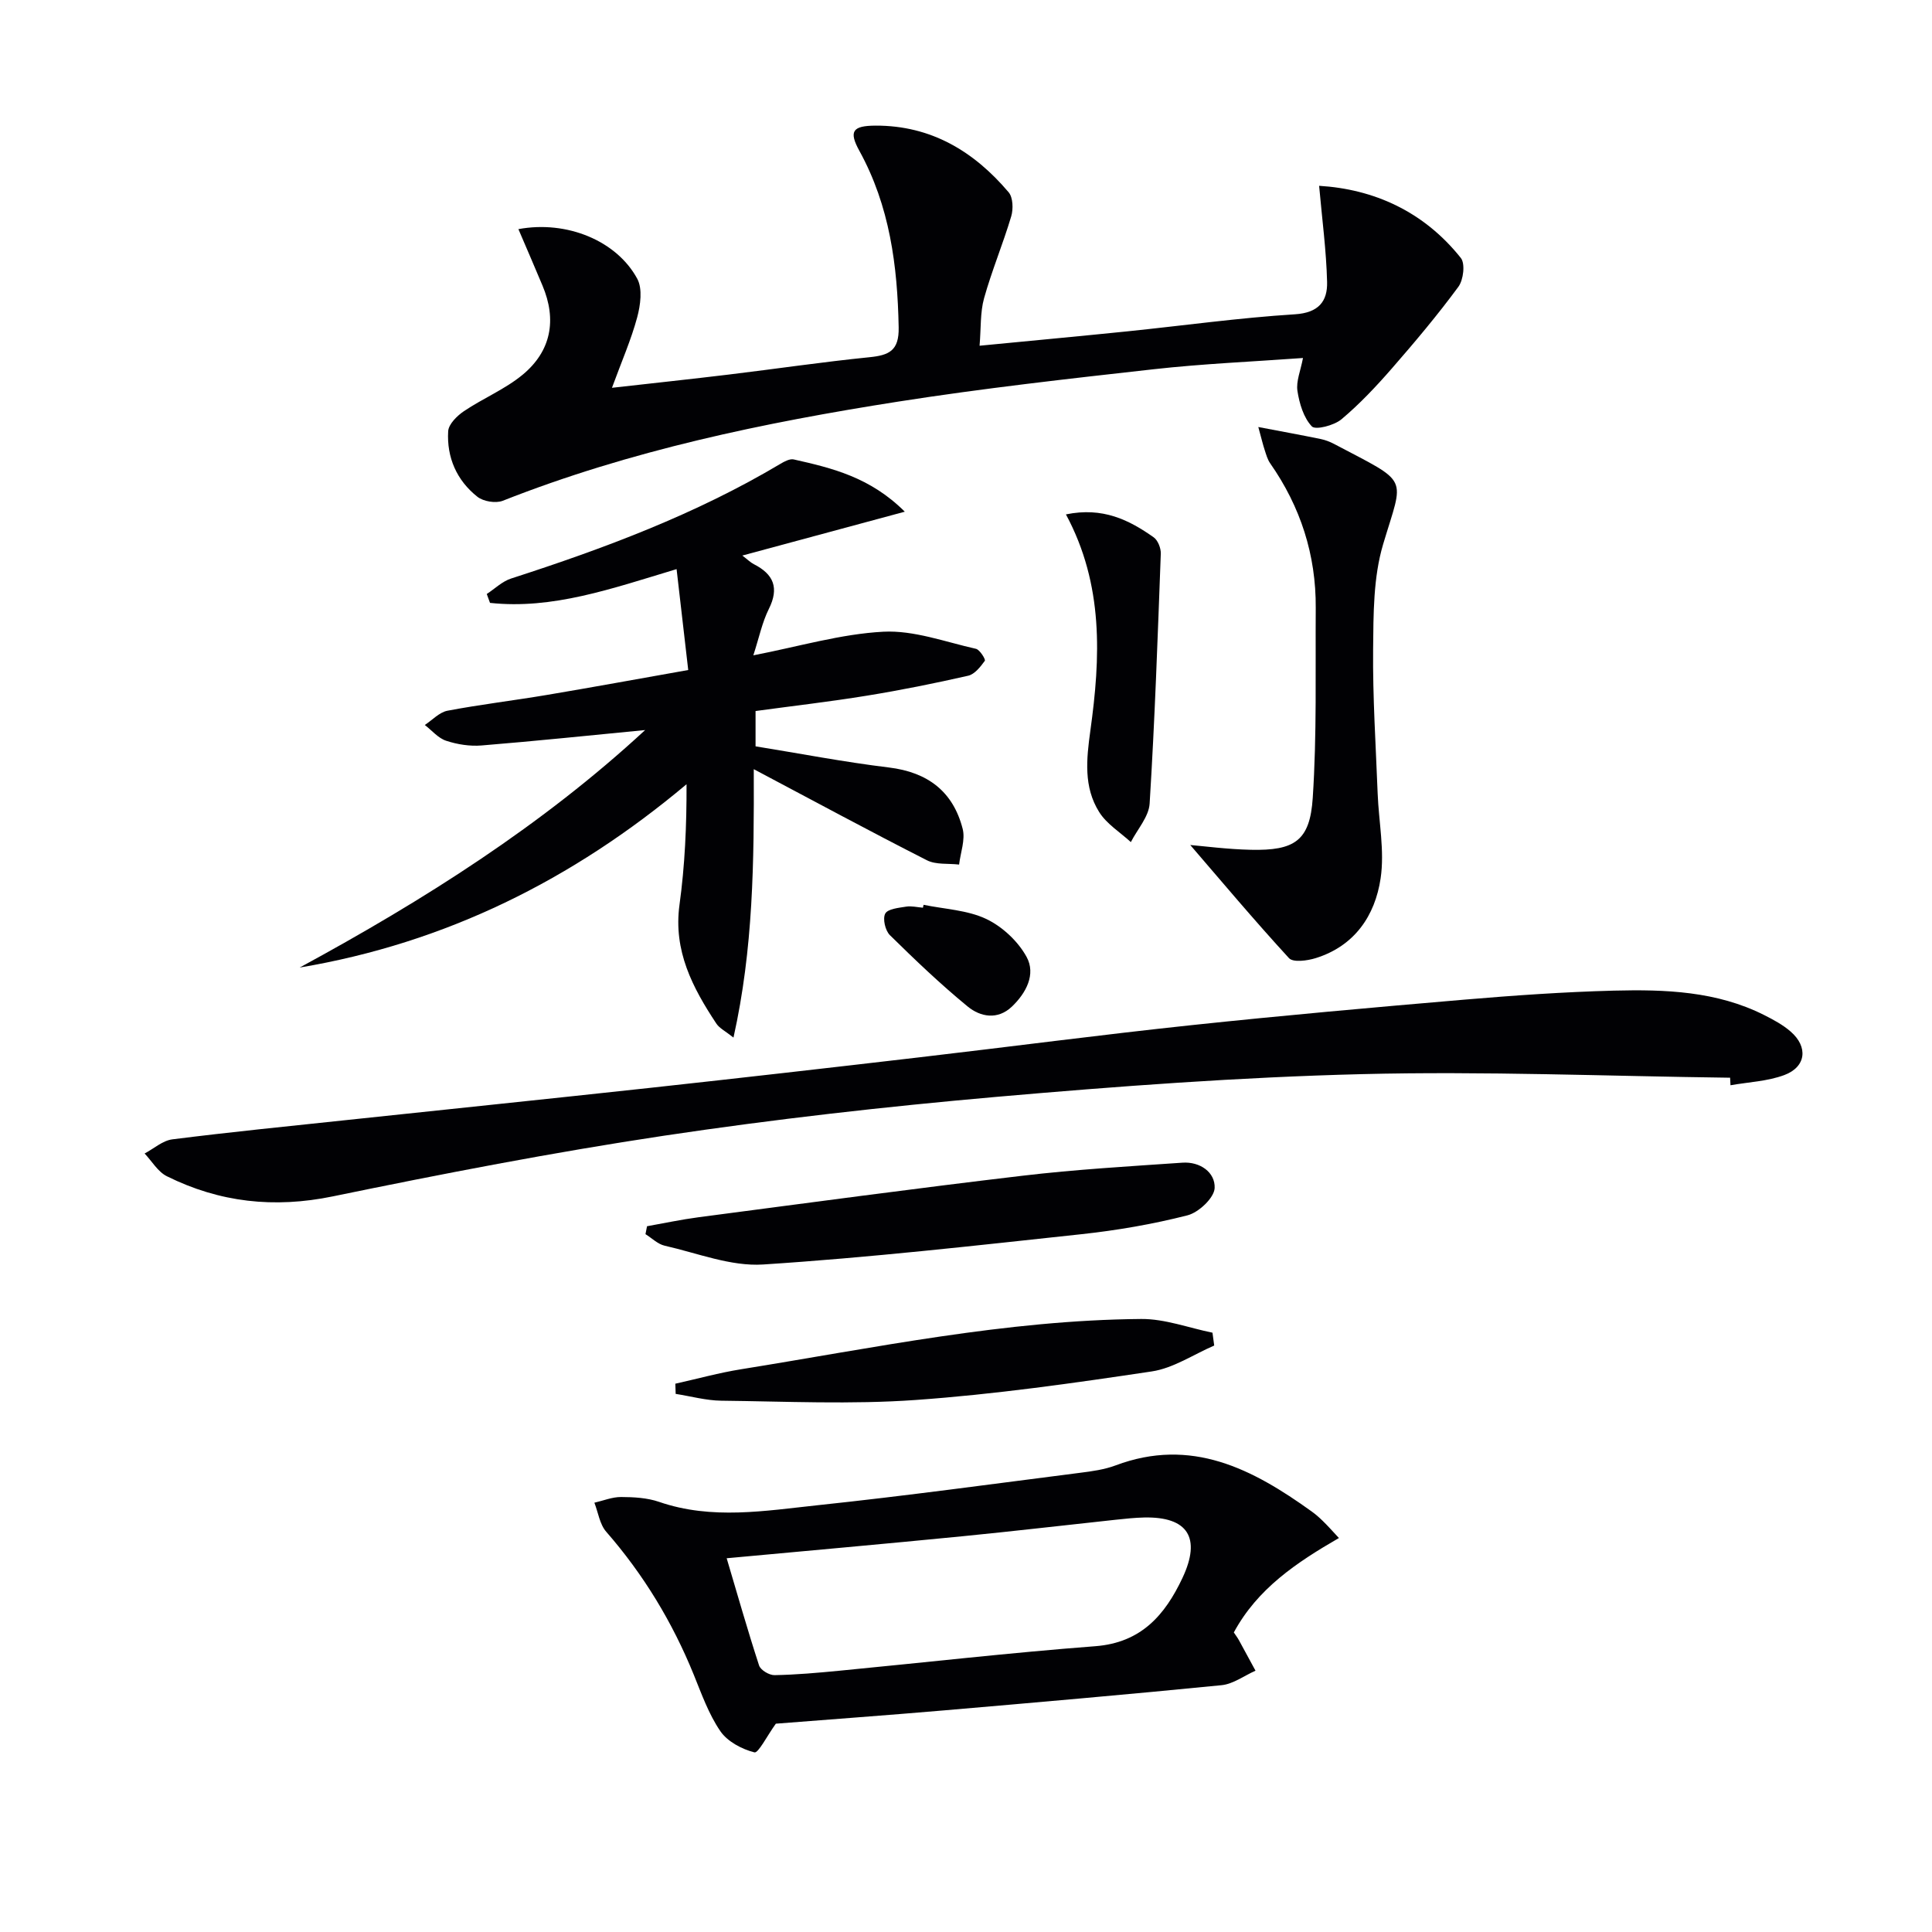 <svg enable-background="new 0 0 400 400" viewBox="0 0 400 400" xmlns="http://www.w3.org/2000/svg"><g fill="#010104"><path d="m107.33 47.44c10.04-1.87 20.37 2.42 24.61 10.28 1.12 2.08.66 5.46-.02 7.99-1.24 4.61-3.19 9.04-5.22 14.58 8.59-.97 16.38-1.8 24.17-2.74 9.71-1.17 19.4-2.61 29.13-3.59 4.07-.41 6.15-1.34 6.06-6.16-.24-12.79-1.85-25.14-8.13-36.56-2.24-4.07-1.43-5.21 3.35-5.23 11.49-.04 20.37 5.33 27.55 13.8.91 1.08.98 3.48.53 4.99-1.7 5.7-4.02 11.23-5.62 16.95-.82 2.95-.62 6.19-.93 9.83 10.62-1.03 20.63-1.96 30.63-2.98 11.56-1.19 23.09-2.8 34.67-3.53 4.92-.31 6.75-2.71 6.65-6.68-.16-6.52-1.04-13.03-1.65-19.92 11.26.68 21.63 5.25 29.34 14.94.94 1.18.54 4.55-.51 5.97-4.3 5.84-8.98 11.41-13.75 16.88-3.26 3.74-6.69 7.39-10.47 10.56-1.52 1.27-5.36 2.26-6.12 1.46-1.71-1.81-2.58-4.74-2.98-7.35-.3-1.99.65-4.17 1.15-6.81-10.49.76-20.76 1.19-30.94 2.33-17.65 1.97-35.32 3.95-52.87 6.7-27.88 4.37-55.47 10.11-81.87 20.53-1.46.57-4.01.15-5.25-.83-4.28-3.38-6.37-8.15-6.05-13.57.09-1.47 1.84-3.19 3.26-4.15 3.96-2.67 8.52-4.54 12.16-7.55 5.9-4.89 7.11-11.35 4.1-18.47-1.58-3.77-3.2-7.52-4.98-11.67z"/><path d="m62.04 200.32c25.74-13.96 50.25-29.48 71.53-49.17-11.28 1.09-22.56 2.27-33.86 3.19-2.42.2-5.02-.21-7.33-.97-1.66-.54-2.96-2.14-4.43-3.27 1.55-1.02 3-2.62 4.68-2.95 6.84-1.3 13.77-2.12 20.65-3.28 9.45-1.59 18.88-3.32 29.21-5.15-.84-7.23-1.61-13.94-2.41-20.89-13.59 4.09-25.69 8.38-38.63 6.99-.22-.61-.45-1.22-.67-1.84 1.67-1.09 3.2-2.61 5.03-3.2 19.31-6.24 38.25-13.31 55.77-23.75.82-.49 1.94-1.09 2.75-.91 7.9 1.78 15.8 3.65 23 10.82-11.68 3.15-22.37 6.04-33.64 9.08 1.13.86 1.69 1.43 2.37 1.78 4.12 2.09 5.3 4.92 3.11 9.3-1.37 2.75-2 5.88-3.2 9.58 9.46-1.83 18.13-4.43 26.91-4.89 6.32-.33 12.81 2.11 19.18 3.54.8.18 2.04 2.21 1.84 2.48-.9 1.24-2.1 2.78-3.45 3.09-6.95 1.58-13.94 2.99-20.97 4.13-7.53 1.23-15.13 2.1-23.05 3.18v7.31c9.05 1.46 18.29 3.25 27.61 4.38 8.05.98 13.29 4.98 15.27 12.7.58 2.26-.45 4.92-.74 7.4-2.24-.27-4.79.07-6.68-.9-11.65-5.92-23.16-12.14-35.83-18.85.07 19.35-.1 37.18-4.2 55.57-1.67-1.33-2.9-1.92-3.55-2.9-4.92-7.43-8.93-15.06-7.63-24.58 1.12-8.15 1.49-16.4 1.46-24.97-23.62 19.83-49.93 32.88-80.1 37.95z"/><path d="m358.2 223.13c-25.44-.32-50.91-1.38-76.32-.74-25.24.63-50.48 2.51-75.64 4.71-22.99 2.02-45.97 4.62-68.79 8.04-22.96 3.45-45.8 7.87-68.55 12.56-12.15 2.5-23.44 1.25-34.35-4.17-1.86-.92-3.09-3.1-4.61-4.71 1.91-1.01 3.74-2.68 5.75-2.93 11.86-1.5 23.75-2.69 35.64-3.95 21.15-2.25 42.3-4.43 63.44-6.73 18.5-2.02 36.99-4.13 55.47-6.29 18.81-2.19 37.59-4.67 56.42-6.67 18.84-2 37.71-3.68 56.58-5.29 10.27-.87 20.56-1.59 30.86-1.86 10.65-.27 21.32.1 31.16 5.06 1.92.97 3.88 2.02 5.48 3.42 3.66 3.18 3.2 7.31-1.32 9-3.49 1.3-7.41 1.45-11.14 2.11-.02-.52-.05-1.04-.08-1.56z"/><path d="m277.21 318.43c-8.76 5.06-16.86 10.47-21.76 19.55.36.55.76 1.06 1.07 1.63 1.15 2.09 2.28 4.19 3.42 6.29-2.34 1.03-4.61 2.76-7.03 3-19.15 1.9-38.33 3.57-57.5 5.22-11.89 1.02-23.79 1.88-34.78 2.75-1.84 2.55-3.63 6.15-4.44 5.94-2.6-.66-5.58-2.24-7.05-4.39-2.4-3.5-3.88-7.69-5.5-11.68-4.42-10.88-10.4-20.75-18.13-29.61-1.35-1.54-1.66-3.99-2.45-6.01 1.84-.42 3.69-1.19 5.53-1.18 2.63.01 5.4.16 7.85 1 10.94 3.78 22 1.85 32.94.69 18.13-1.92 36.2-4.4 54.29-6.71 2.46-.31 4.99-.66 7.29-1.52 15.7-5.9 28.38.74 40.59 9.52.81.58 1.57 1.24 2.28 1.94.95.91 1.83 1.9 3.38 3.57zm-126.76 4.19c2.18 7.33 4.3 14.81 6.71 22.2.31.95 2.1 2.02 3.19 2 4.47-.08 8.94-.48 13.4-.91 17.67-1.7 35.32-3.73 53.02-5.08 9.52-.73 14.44-6.48 18.05-14.14 3.92-8.33 1.09-12.69-7.89-12.51-1.99.04-3.98.26-5.96.47-10.55 1.13-21.09 2.37-31.65 3.41-16.16 1.59-32.33 3.03-48.87 4.56z"/><path d="m246.43 174.95c2.76.23 7.65.88 12.54.99 9.07.2 12.24-1.86 12.82-10.75.86-13.07.53-26.22.62-39.34.07-10.97-3.15-20.93-9.43-29.92-.56-.8-.83-1.81-1.14-2.76-.36-1.08-.62-2.2-1.32-4.76 4.84.92 8.88 1.66 12.9 2.48.97.2 1.93.57 2.8 1.03 15.84 8.36 14.43 6.36 10.14 20.77-2.04 6.84-2 14.44-2.07 21.7-.1 9.97.56 19.94.94 29.91.23 5.87 1.46 11.87.61 17.57-1.15 7.71-5.39 13.99-13.44 16.5-1.74.54-4.67.94-5.53 0-7.25-7.89-14.15-16.12-20.44-23.42z"/><path d="m133.96 253.88c3.55-.63 7.08-1.39 10.65-1.86 22.36-2.93 44.72-5.96 67.11-8.6 10.99-1.3 22.05-1.94 33.1-2.7 3.61-.25 6.8 1.98 6.66 5.25-.09 2.03-3.3 5.06-5.62 5.65-7.2 1.84-14.59 3.11-21.99 3.91-21.93 2.36-43.88 4.85-65.88 6.27-6.68.43-13.6-2.36-20.37-3.89-1.43-.32-2.66-1.57-3.98-2.39.12-.55.22-1.09.32-1.64z"/><path d="m251.39 278.58c-4.3 1.85-8.45 4.69-12.93 5.36-16.23 2.43-32.52 4.75-48.87 5.91-13.36.95-26.84.3-40.26.15-3.15-.04-6.3-.92-9.44-1.41-.02-.7-.05-1.4-.07-2.11 4.56-1.01 9.07-2.27 13.67-3 27.48-4.42 54.81-10.17 82.78-10.4 4.91-.04 9.84 1.84 14.76 2.84.11.89.24 1.78.36 2.66z"/><path d="m220.69 106.5c7.63-1.57 13.06 1.14 18.16 4.74.88.62 1.52 2.26 1.48 3.39-.64 17.25-1.24 34.51-2.31 51.74-.17 2.73-2.54 5.33-3.89 7.98-2.23-2.05-5.01-3.75-6.56-6.23-3.25-5.18-2.64-10.93-1.82-16.87 2.09-15.06 2.8-30.14-5.06-44.75z"/><path d="m191.22 187.33c4.36.9 9.06 1.08 12.97 2.93 3.33 1.58 6.58 4.62 8.35 7.85 1.97 3.59-.08 7.48-3.04 10.3-2.95 2.81-6.51 2.14-9.15-.02-5.63-4.62-10.92-9.67-16.11-14.78-.96-.95-1.53-3.4-.96-4.46.53-.98 2.78-1.19 4.32-1.44 1.12-.18 2.32.13 3.48.22.05-.19.09-.4.14-.6z"/></g></svg>
